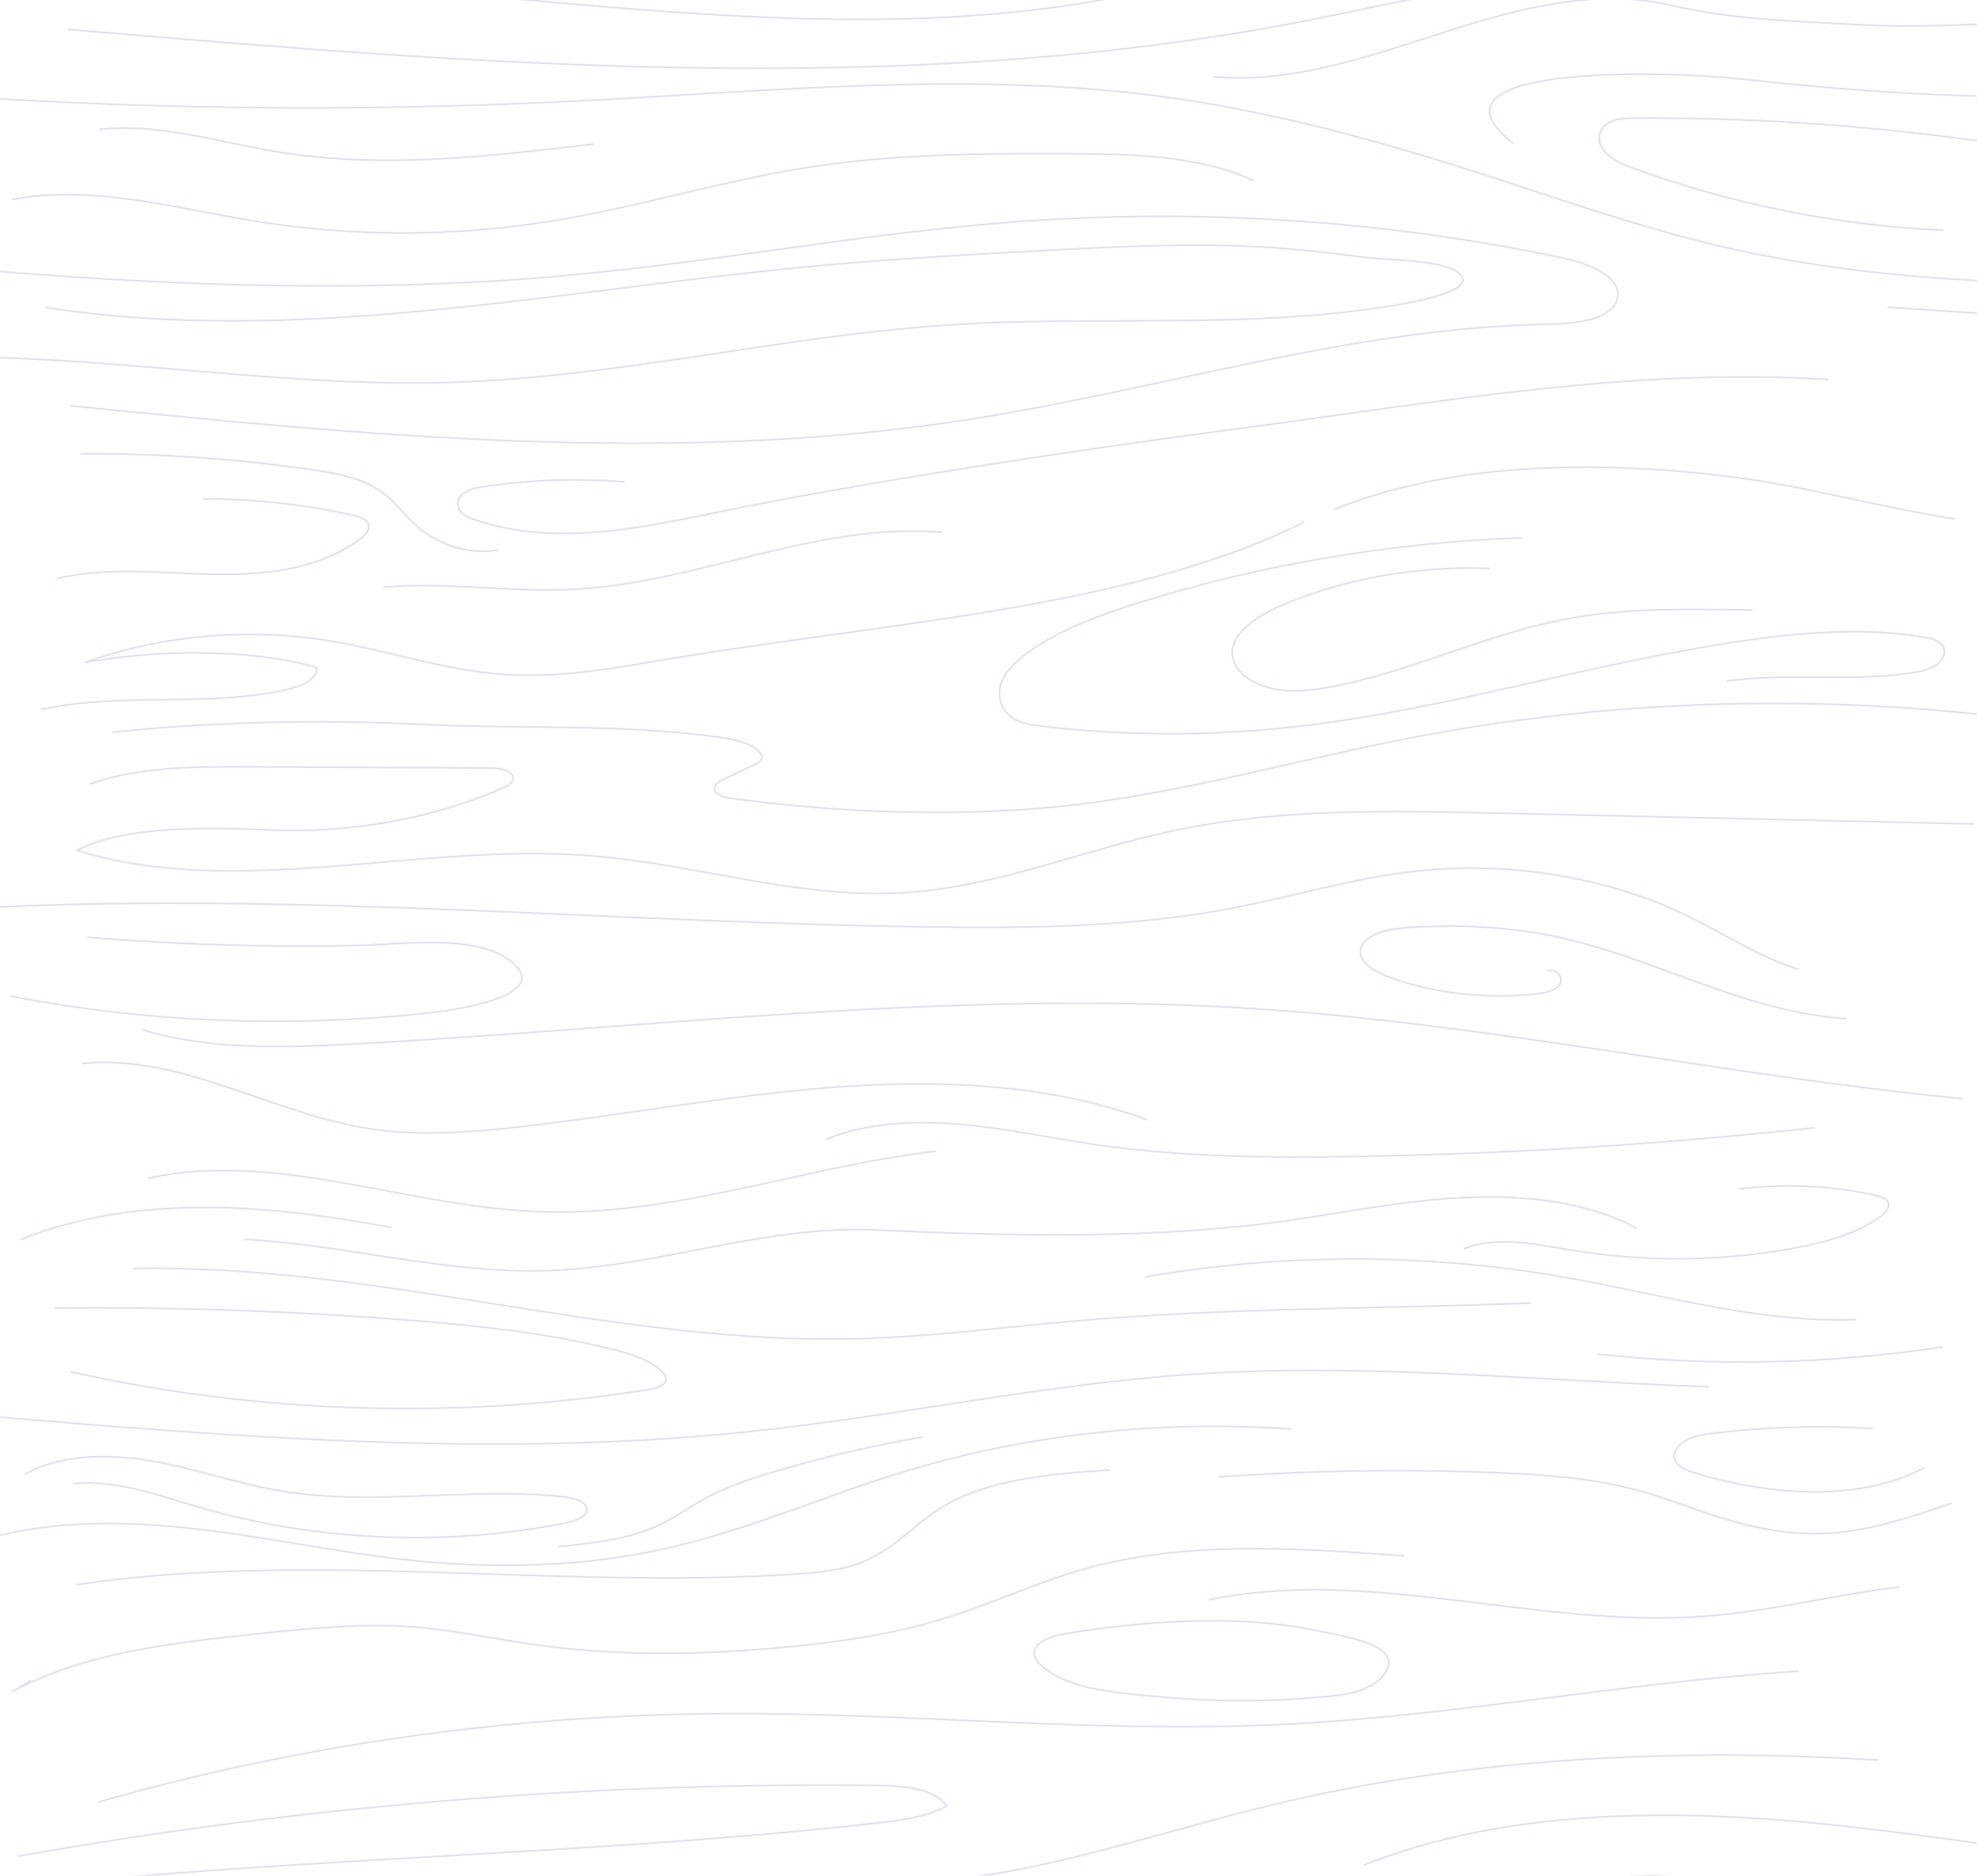 <svg width="780" height="740" viewBox="0 0 780 740" fill="none" xmlns="http://www.w3.org/2000/svg">
<g style="mix-blend-mode:multiply" opacity="0.37">
<path d="M1233.79 784.089C1172.72 788.434 1113.26 811.712 1052.73 804.113C1018.48 799.813 987.651 785.947 954.612 777.776C875.917 758.33 790.907 772.171 708.868 779.9C673.07 783.271 637.079 785.44 601.032 786.408C591.056 786.674 580.799 786.817 571.425 784.167C537.287 774.509 557.974 756.141 579.55 750.12C599.658 744.502 621.812 741.755 643.071 740.287C656.74 739.345 672.15 740.333 681.443 748.101C682.674 749.133 683.811 750.328 684.047 751.718C684.625 755.076 680.05 757.486 676.053 758.908C653.135 767.066 627.898 771.352 602.642 771.365" stroke="#AAA8D8" stroke-width="0.649" stroke-linecap="round" stroke-linejoin="round"/>
<path d="M1181.96 708.027C1139.69 717.977 1097.29 727.953 1053.79 734.026C987.685 743.255 919.682 743.32 853.102 736.429C800.104 730.941 747.896 721.075 694.63 717.438C641.365 713.801 585.663 716.834 538.161 735.728" stroke="#AAA8D8" stroke-width="0.649" stroke-linecap="round" stroke-linejoin="round"/>
<path d="M56.484 406.33C82.461 414.202 111.359 413.338 139.213 411.857C256.696 405.602 374.192 390.404 491.569 397.698C586.643 403.608 679.187 424.152 773.82 433.368" stroke="#AAA8D8" stroke-width="0.649" stroke-linecap="round" stroke-linejoin="round"/>
<path d="M709.258 382.318C693.463 377.258 680.347 368.38 665.882 361.352C633.951 345.829 594.672 339.484 557.319 343.816C532.971 346.635 509.854 353.753 485.953 358.306C447.389 365.645 407.233 366.217 367.513 365.684C242.726 364.015 117.97 351.857 -6.574 358.072" stroke="#AAA8D8" stroke-width="0.649" stroke-linecap="round" stroke-linejoin="round"/>
<path d="M34.721 369.737C70.009 372.666 105.553 373.751 141.027 372.972C158.277 372.595 186.74 368.367 200.875 378.681C219.238 392.08 182.569 398.094 170.429 399.451C115.237 405.615 58.485 403.413 4.374 393.015" stroke="#AAA8D8" stroke-width="0.649" stroke-linecap="round" stroke-linejoin="round"/>
<path d="M778.641 325.052C716.076 323.623 653.512 322.201 590.948 320.772C548.293 319.797 504.899 318.888 463.73 327.533C427.398 335.158 393.315 350.129 355.752 352.214C314.129 354.526 273.943 340.718 232.419 337.522C164.795 332.32 93.299 355.059 30.299 335.444C49.705 325.5 82.905 326.39 106.184 327.41C137.948 328.8 170.184 323.064 197.933 311.088C200.009 310.191 202.303 308.977 202.458 307.145C202.713 304.086 197.33 302.995 193.345 302.976C161.799 302.82 130.253 302.664 98.706 302.501C77.317 302.397 55.151 302.411 35.67 309.204" stroke="#AAA8D8" stroke-width="0.649" stroke-linecap="round" stroke-linejoin="round"/>
<path d="M44.524 288.778C85.127 284.731 126.24 283.737 167.098 285.777C205.954 287.719 244.388 285.381 283.207 290.739C288.988 291.538 295.185 292.636 299.008 296.065C300.152 297.091 301.047 298.526 300.339 299.76C299.885 300.546 298.878 301.053 297.927 301.508C293.874 303.456 289.821 305.405 285.768 307.353C283.978 308.217 281.989 309.327 281.883 310.951C281.728 313.361 285.594 314.543 288.69 314.959C327.279 320.161 368.205 321.993 407.279 319.109C458.63 315.316 507.376 300.553 557.421 290.921C642.046 274.638 731.42 273.138 816.891 286.563" stroke="#AAA8D8" stroke-width="0.649" stroke-linecap="round" stroke-linejoin="round"/>
<path d="M681.57 268.636C705.247 265.35 729.869 268.967 753.521 265.577C757.425 265.019 761.484 264.187 764.331 262.057C767.178 259.926 768.253 256.114 765.661 253.802C764.119 252.431 761.714 251.873 759.42 251.457C727.936 245.748 689.353 251.931 658.484 257.777C607.805 267.376 558.499 281.821 506.77 287.153C475.055 290.42 442.738 290.206 411.105 286.504C407.655 286.101 404.106 285.627 401.153 284.192C395.154 281.282 393.153 274.936 394.962 269.656C396.777 264.382 401.644 260.043 406.94 256.413C419.496 247.813 434.993 242.202 450.589 237.369C498.154 222.626 548.933 214.059 600.153 212.143" stroke="#AAA8D8" stroke-width="0.649" stroke-linecap="round" stroke-linejoin="round"/>
<path d="M587.569 224.237C559.299 223.126 530.661 228.199 505.872 238.721C495.466 243.137 484.507 250.529 486.378 259.557C487.646 265.662 494.882 270.267 502.671 271.774C510.459 273.28 518.689 272.241 526.472 270.702C558.975 264.265 587.948 249.385 620.688 243.683C643.731 239.669 667.65 240.371 691.277 240.63" stroke="#AAA8D8" stroke-width="0.649" stroke-linecap="round" stroke-linejoin="round"/>
<path d="M514.383 206.051C444.297 240.91 347.52 245.404 254.994 261.453C236.141 264.72 216.809 267.422 197.577 265.961C174.285 264.194 152.51 256.439 129.604 252.737C97.604 247.567 63.453 250.607 33.828 261.265C61.837 256.283 98.027 255.666 124.998 263.324C125.508 267.766 119.112 270.65 113.567 271.936C82.307 279.204 47.826 272.858 16.466 279.873" stroke="#AAA8D8" stroke-width="0.649" stroke-linecap="round" stroke-linejoin="round"/>
<path d="M32.707 419.495C72.539 415.838 107.535 439.694 146.945 445.442C165.208 448.105 184.042 446.793 202.448 444.806C244.425 440.266 285.73 432.251 327.906 428.991C370.082 425.73 414.178 427.516 452.363 441.675" stroke="#AAA8D8" stroke-width="0.649" stroke-linecap="round" stroke-linejoin="round"/>
<path d="M326.103 449.398C341.979 442.922 360.782 441.974 378.641 443.501C396.499 445.027 413.873 448.859 431.52 451.45C465.945 456.503 501.233 456.815 536.267 456.192C596.307 455.12 656.273 451.353 715.742 444.91" stroke="#AAA8D8" stroke-width="0.649" stroke-linecap="round" stroke-linejoin="round"/>
<path d="M369.082 454.139C316.569 460.348 266.412 479.839 213.333 478.027C160.976 476.241 108.947 453.756 58.529 464.765" stroke="#AAA8D8" stroke-width="0.649" stroke-linecap="round" stroke-linejoin="round"/>
<path d="M8.404 488.907C30.403 479.95 55.615 476.339 80.498 476.319C105.387 476.3 130.071 479.736 154.27 484.224" stroke="#AAA8D8" stroke-width="0.649" stroke-linecap="round" stroke-linejoin="round"/>
<path d="M96.675 488.92C136.818 491.095 175.885 502.578 216.091 501.247C259.833 499.805 301.642 483.243 345.353 485.211C398.556 487.608 455.507 489.03 507.902 481.535C531.138 478.209 554.162 473.527 577.752 472.403C601.342 471.279 626.137 474.059 645.562 484.425" stroke="#AAA8D8" stroke-width="0.649" stroke-linecap="round" stroke-linejoin="round"/>
<path d="M577.784 492.531C590.651 487.452 606.073 490.868 620.214 493.2C649.057 497.954 679.285 497.668 707.966 492.362C720.237 490.089 732.638 486.724 741.763 480.021C743.957 478.411 746.064 475.975 744.659 473.903C743.733 472.533 741.632 471.948 739.705 471.519C722.468 467.661 704.112 466.811 686.403 469.038" stroke="#AAA8D8" stroke-width="0.649" stroke-linecap="round" stroke-linejoin="round"/>
<path d="M673.871 547.075C606.278 544.62 538.598 537.625 471.179 542.074C412.151 545.971 354.678 558.565 295.98 564.729C195.827 575.25 94.133 566.911 -6.374 558.571" stroke="#AAA8D8" stroke-width="0.649" stroke-linecap="round" stroke-linejoin="round"/>
<path d="M28.18 541.217C101.79 557.701 180.646 560.124 255.736 548.199C258.807 547.712 262.549 546.64 262.779 544.231C262.897 543.003 261.971 541.86 260.951 540.912C255.823 536.112 247.854 533.754 240.146 531.897C214.002 525.59 186.676 522.752 159.419 520.648C113.706 517.114 67.732 515.568 21.796 516.01" stroke="#AAA8D8" stroke-width="0.649" stroke-linecap="round" stroke-linejoin="round"/>
<path d="M53.143 500.409C148.77 498.578 241.545 530.331 337.153 528.143C366.586 527.467 395.709 523.577 424.967 521.037C484.306 515.887 544.197 516.315 603.84 514.062" stroke="#AAA8D8" stroke-width="0.649" stroke-linecap="round" stroke-linejoin="round"/>
<path d="M451.93 503.722C506.134 494.304 563.072 494.349 617.245 503.845C655.399 510.535 693.05 521.907 732.148 520.569" stroke="#AAA8D8" stroke-width="0.649" stroke-linecap="round" stroke-linejoin="round"/>
<path d="M630.48 534.188C675.509 539.131 721.62 538.169 766.238 531.369" stroke="#AAA8D8" stroke-width="0.649" stroke-linecap="round" stroke-linejoin="round"/>
<path d="M509.328 563.735C457.573 560.046 404.712 565.891 356.395 580.641C324.78 590.293 295.037 603.698 262.359 610.953C230.222 618.085 196.071 619.007 162.927 615.584C133.165 612.512 104.149 606.017 74.411 602.815C44.674 599.613 13.202 599.951 -13.887 609.921" stroke="#AAA8D8" stroke-width="0.649" stroke-linecap="round" stroke-linejoin="round"/>
<path d="M29.305 585.233C46.368 583.798 62.723 589.949 78.766 594.638C124.56 608.031 175.768 610.213 223.196 600.789C226.982 600.035 231.55 598.431 231.476 595.424C231.395 592.293 226.397 590.884 222.363 590.455C185.576 586.506 147.565 594.209 111.251 588.227C94.076 585.396 77.94 579.589 60.833 576.517C43.733 573.438 24.389 573.477 10.16 581.408" stroke="#AAA8D8" stroke-width="0.649" stroke-linecap="round" stroke-linejoin="round"/>
<path d="M220.478 610.089C233.469 608.797 246.834 607.413 258.215 602.425C265.581 599.197 271.766 594.599 278.728 590.871C287.518 586.162 297.451 582.895 307.459 579.959C325.809 574.575 344.662 570.217 363.832 566.917" stroke="#AAA8D8" stroke-width="0.649" stroke-linecap="round" stroke-linejoin="round"/>
<path d="M437.668 579.888C414.358 581.46 389.537 583.48 371.331 594.794C360.546 601.497 352.776 611.116 340.524 616.104C332.095 619.54 322.354 620.429 312.85 621.033C218.826 627.054 123.056 611.551 30.363 625.093" stroke="#AAA8D8" stroke-width="0.649" stroke-linecap="round" stroke-linejoin="round"/>
<path d="M11.962 663.069C9.687 664.446 7.418 665.823 5.143 667.193C32.73 652.164 67.627 648.111 101.113 644.584C121.905 642.395 142.94 640.239 163.82 641.889C179.497 643.129 194.745 646.494 210.235 648.708C242.77 653.365 276.255 652.943 309.107 649.884C330.646 647.884 352.166 644.72 372.318 638.537C391.525 632.646 409.247 624.086 428.697 618.702C468.349 607.725 511.918 610.68 553.863 613.785" stroke="#AAA8D8" stroke-width="0.649" stroke-linecap="round" stroke-linejoin="round"/>
<path d="M477.262 631.062C540.454 617.981 607.053 642.428 672.191 637.635C698.254 635.719 723.361 629.152 749.238 626.073" stroke="#AAA8D8" stroke-width="0.649" stroke-linecap="round" stroke-linejoin="round"/>
<path d="M759.059 579.115C733.231 592.703 698.086 589.93 668.963 581.135C666.011 580.246 662.859 579.141 661.399 576.979C659.447 574.088 661.461 570.367 664.824 568.392C668.186 566.418 672.531 565.788 676.709 565.294C697.184 562.865 718.027 562.268 738.682 563.528" stroke="#AAA8D8" stroke-width="0.649" stroke-linecap="round" stroke-linejoin="round"/>
<path d="M709.312 659.295C640.489 663.725 572.964 677.169 504.028 680.359C431.325 683.723 358.529 675.63 285.696 676.013C201.699 676.455 117.826 688.289 39.088 710.807" stroke="#AAA8D8" stroke-width="0.649" stroke-linecap="round" stroke-linejoin="round"/>
<path d="M7.3 732.234C118.293 712.45 232.407 703.058 346.328 704.344C356.56 704.461 368.724 705.533 373.492 712.495C365.424 716.828 355.323 718.12 345.582 719.211C233.843 731.727 120.344 732.578 8.481 744.412" stroke="#AAA8D8" stroke-width="0.649" stroke-linecap="round" stroke-linejoin="round"/>
<path d="M359.55 742.976C408.911 740.261 454.761 723.381 501.984 711.989C578.727 693.465 660.512 689.334 740.68 694.342" stroke="#AAA8D8" stroke-width="0.649" stroke-linecap="round" stroke-linejoin="round"/>
<path d="M769.902 593C735.055 605.003 715.793 609.765 680.218 599.1C668.65 595.632 657.679 591.02 645.962 587.857C628.203 583.064 609.219 581.719 590.428 580.96C554.014 579.479 517.458 580.044 481.15 582.642" stroke="#AAA8D8" stroke-width="0.649" stroke-linecap="round" stroke-linejoin="round"/>
<path d="M419.625 662.523C431.062 667.492 446.646 668.349 458.524 669.46C478.086 671.285 497.915 671.395 517.502 669.752C526.055 669.038 535.522 668.674 542.174 664.147C548.365 659.932 550.888 653.631 542.665 649.605C535.149 645.928 525.751 644.565 517.26 642.824C506.599 640.642 495.541 639.726 484.532 639.473C462.938 638.979 441.194 641.018 420.097 644.506C412.14 645.818 403.581 650.124 410.642 656.827C413.116 659.172 416.181 661.036 419.612 662.523H419.625Z" stroke="#AAA8D8" stroke-width="0.649" stroke-linecap="round" stroke-linejoin="round"/>
<path d="M728.422 401.868C687.266 399.198 652.518 377.369 612.599 369.231C594.025 365.444 574.55 364.691 555.399 365.892C547.417 366.392 537.441 368.756 536.788 374.894C536.241 380.038 542.942 383.753 549.052 385.871C566.65 391.963 586.485 394.165 605.606 392.151C609.304 391.762 613.432 390.989 615.321 388.508C617.211 386.026 614.202 381.889 610.752 382.987" stroke="#AAA8D8" stroke-width="0.649" stroke-linecap="round" stroke-linejoin="round"/>
</g>
<g style="mix-blend-mode:multiply" opacity="0.37">
<path d="M646.739 -28.832C696.454 -26.066 742.851 -6.925 792.604 -4.619C827.066 -3.022 861.21 -9.588 895.647 -11.491C964.583 -15.297 1032.59 -0.404 1099.86 11.806C1167.13 24.01 1238.09 33.584 1304.7 19.405" stroke="#AAA8D8" stroke-width="0.649" stroke-linecap="round" stroke-linejoin="round"/>
<path d="M596.99 56.511C558.251 26.472 650.665 27.199 687.806 31.285C766.886 39.981 848.167 42.099 926.097 28.596C930.256 27.875 934.974 26.758 936.64 23.731C939.07 19.308 933.128 14.892 927.546 12.742C913.939 7.507 898.455 5.955 883.257 5.428C832.633 3.694 782.01 12.566 731.48 9.65C706.429 8.202 683.598 7.767 659.001 2.044C629.848 -4.736 599.607 3.22 571.703 12.092C541.443 21.718 510.587 33.051 479.065 30.317" stroke="#AAA8D8" stroke-width="0.649" stroke-linecap="round" stroke-linejoin="round"/>
<path d="M717.453 -4.307C690.469 -7.912 663.256 -11.524 635.88 -10.906C593.941 -9.965 553.605 0.804 512.902 8.637C354.878 39.046 188.885 25.426 26.989 11.618" stroke="#AAA8D8" stroke-width="0.649" stroke-linecap="round" stroke-linejoin="round"/>
<path d="M34.324 -9.328C180.786 -13.329 332.644 29.895 470.634 -8.113C506.475 -17.986 539.849 -33.099 576.679 -40.53C668.72 -59.099 764.677 -27.293 859.832 -27.345C895.897 -27.365 931.838 -31.995 967.873 -30.891C1020.22 -29.287 1070.52 -15.713 1121.87 -7.763C1173.23 0.187 1229.6 1.921 1274.93 -18.291" stroke="#AAA8D8" stroke-width="0.649" stroke-linecap="round" stroke-linejoin="round"/>
<path d="M-38.945 36.396C49.26 43.177 138.193 44.353 226.647 39.91C303.322 36.059 380.767 28.024 456.535 37.845C499.413 43.404 540.737 54.589 580.899 67.423C613.471 77.834 645.533 89.395 679.292 97.254C737.748 110.861 799.703 112.998 860.732 111.4C887.355 110.699 905.475 111.764 931.713 108.23C957.951 104.697 983.828 97.371 1004.35 84.303C1007.67 82.192 1011.11 79.419 1010.69 76.126C1010.17 72.099 1004.3 69.936 999.163 69.105C979.085 65.844 958.479 70.878 939.004 75.853" stroke="#AAA8D8" stroke-width="0.649" stroke-linecap="round" stroke-linejoin="round"/>
<path d="M744.915 121.168C795.694 124.728 846.777 128.28 897.593 125.085C948.409 121.883 999.455 111.543 1041.58 89.428C1051.35 84.297 1060.66 78.529 1071.39 74.697C1084.41 70.04 1098.89 68.455 1113.18 67.423C1166.8 63.558 1220.8 66.754 1274.5 69.956" stroke="#AAA8D8" stroke-width="0.649" stroke-linecap="round" stroke-linejoin="round"/>
<path d="M721.102 149.72C644.731 144.661 564.862 159.047 489.349 169.004C443.239 175.083 397.197 181.838 351.304 189.541C332.37 192.717 313.461 196.055 294.607 199.744C270.153 204.531 244.867 210.883 219.86 210.416C208.714 210.208 197.575 208.578 186.971 204.914C184.18 203.953 180.997 202.303 180.655 199.251C180.176 195.003 185.336 192.821 189.382 192.191C208.149 189.274 227.232 188.567 246.147 190.086" stroke="#AAA8D8" stroke-width="0.649" stroke-linecap="round" stroke-linejoin="round"/>
<path d="M196.211 217.06C184.947 218.742 173.056 215.157 164.385 207.454C159.903 203.472 156.273 198.491 151.549 194.821C143.636 188.677 133.479 186.826 123.713 185.39C93.361 180.941 62.691 178.817 32.045 179.032" stroke="#AAA8D8" stroke-width="0.649" stroke-linecap="round" stroke-linejoin="round"/>
<path d="M80.178 196.802C100.374 196.763 120.576 199.017 140.312 203.505C142.425 203.986 144.912 204.863 145.409 207.064C145.919 209.305 143.992 211.28 142.195 212.605C125.53 224.886 103.954 226.965 83.572 226.523C63.183 226.082 42.503 223.568 22.599 228.192" stroke="#AAA8D8" stroke-width="0.649" stroke-linecap="round" stroke-linejoin="round"/>
<path d="M151.508 231.654C176.478 229.459 201.597 233.791 226.623 232.466C275.593 229.874 322.773 205.752 371.637 209.994" stroke="#AAA8D8" stroke-width="0.649" stroke-linecap="round" stroke-linejoin="round"/>
<path d="M883.242 61.935C848.606 66.89 813.567 60.155 778.912 55.375C734.144 49.198 688.966 46.275 643.807 46.62C638.958 46.658 632.966 47.529 631.319 52.296C629.199 58.427 636.329 63.389 642.209 65.565C682.091 80.328 724.081 88.869 766.35 90.811" stroke="#AAA8D8" stroke-width="0.649" stroke-linecap="round" stroke-linejoin="round"/>
<path d="M27.919 160.099C144.65 171.79 263.842 183.429 379.342 165.925C457.005 154.156 531.927 129.326 611.063 127.897C622.01 127.702 636.257 125.994 638.14 117.694C640.055 109.276 626.951 103.944 616.241 101.684C546.504 86.966 473.273 82.121 401.297 87.46C341.648 91.883 283.193 103.204 223.693 108.659C136.345 116.668 47.835 111.959 -39.469 103.684" stroke="#AAA8D8" stroke-width="0.649" stroke-linecap="round" stroke-linejoin="round"/>
<path d="M18.243 121.298C116.656 136.509 217.424 114.985 317.029 105.379C349.98 102.203 383.118 100.333 416.256 98.605C443.451 97.183 470.764 95.858 497.953 97.442C511.106 98.209 524.16 99.664 537.158 101.359C546.04 102.515 566.796 102.463 574.093 106.776C589.814 116.057 541.378 121.883 533.366 122.831C481.17 129.014 428.104 124.76 375.64 128.099C309.222 132.327 244.656 148.791 178.064 150.844C107.176 153.026 36.705 138.789 -34.182 141.062" stroke="#AAA8D8" stroke-width="0.649" stroke-linecap="round" stroke-linejoin="round"/>
<path d="M39.513 51.003C63.308 48.568 86.606 56.199 110.096 60.012C150.743 66.611 192.875 61.733 233.926 56.849" stroke="#AAA8D8" stroke-width="0.649" stroke-linecap="round" stroke-linejoin="round"/>
<path d="M5.057 78.633C36.616 72.781 69.058 82.134 100.822 87.265C138.833 93.396 178.485 93.448 216.521 87.401C251.672 81.816 285.22 71.144 320.434 65.786C353.895 60.694 388.257 60.486 422.371 60.655C447.092 60.778 473.106 61.363 494.34 71.106" stroke="#AAA8D8" stroke-width="0.649" stroke-linecap="round" stroke-linejoin="round"/>
<path d="M526.809 200.816C567.119 184.632 615.276 182.029 661.659 185.858C708.043 189.687 724.968 197.012 770.814 204.672" stroke="#AAA8D8" stroke-width="0.649" stroke-linecap="round" stroke-linejoin="round"/>
</g>
</svg>
